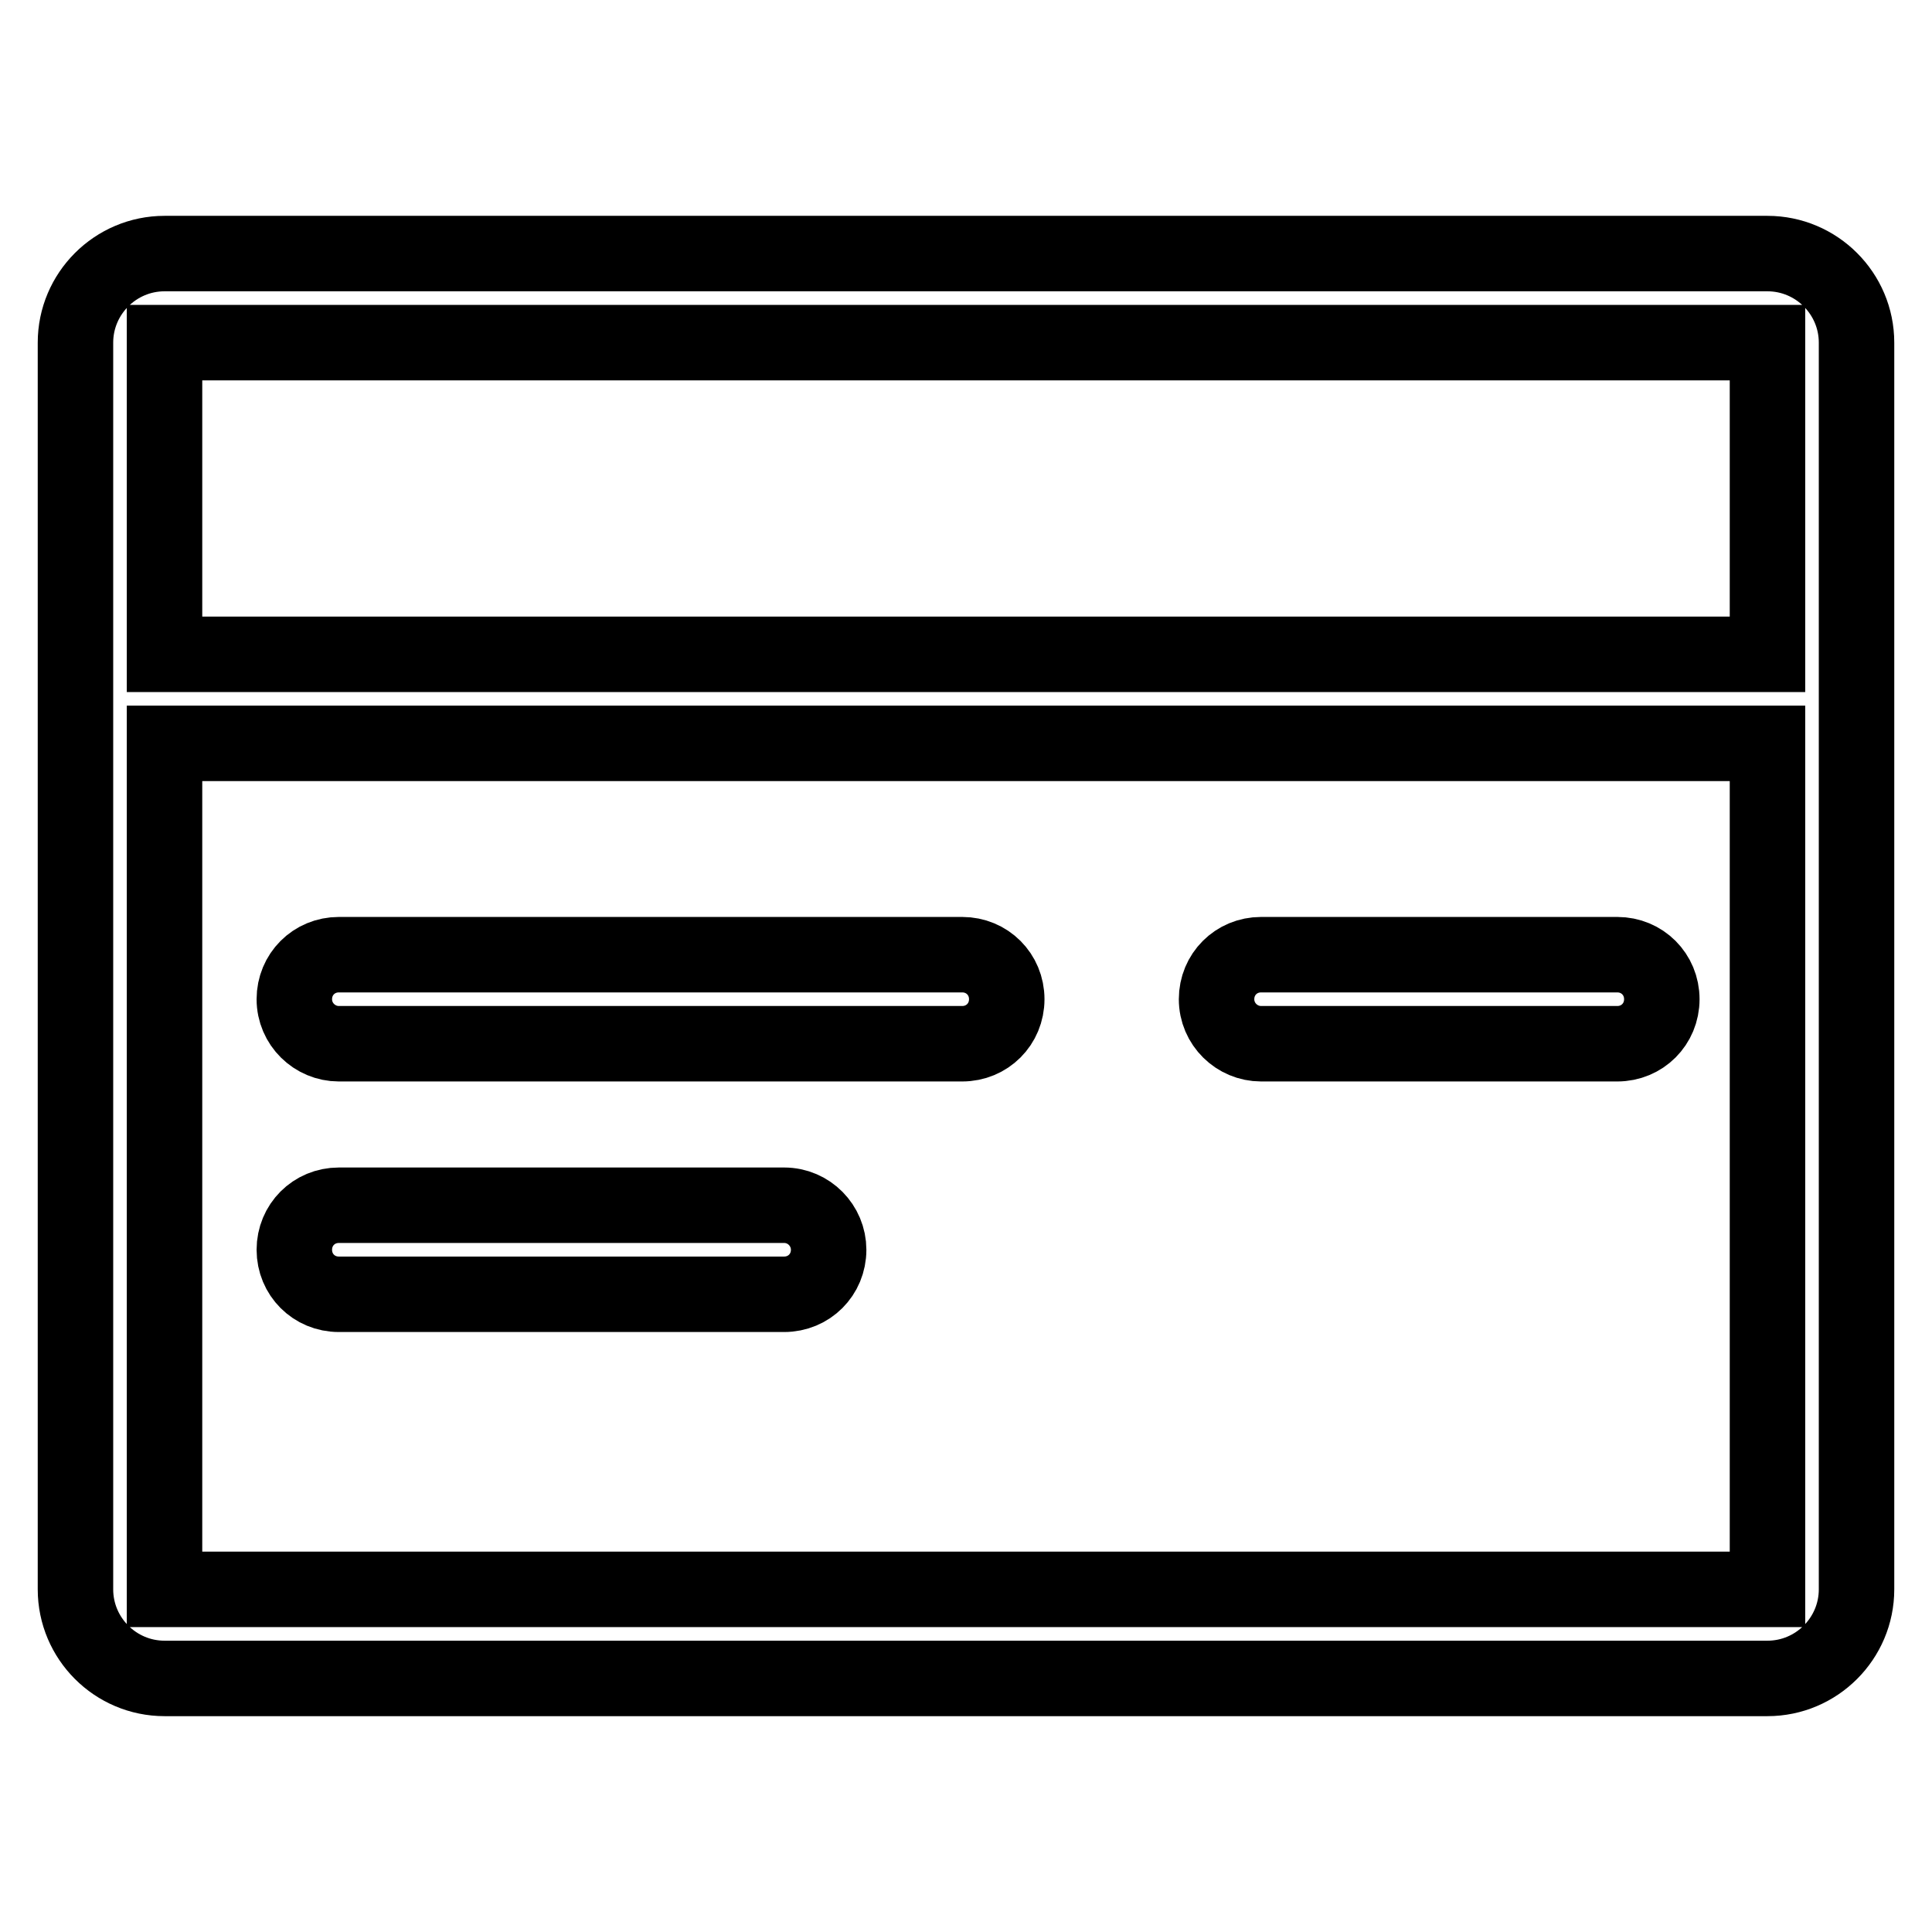 <?xml version="1.0" encoding="utf-8"?>
<!-- Svg Vector Icons : http://www.onlinewebfonts.com/icon -->
<!DOCTYPE svg PUBLIC "-//W3C//DTD SVG 1.1//EN" "http://www.w3.org/Graphics/SVG/1.1/DTD/svg11.dtd">
<svg version="1.1" xmlns="http://www.w3.org/2000/svg" xmlns:xlink="http://www.w3.org/1999/xlink" x="0px" y="0px" viewBox="0 0 256 256" enable-background="new 0 0 256 256" xml:space="preserve">
<g> <path stroke-width="10" fill-opacity="0" stroke="#000000"  d="M234.2,33.6H21.8c-6.5,0-11.8,5.3-11.8,11.8v165.2c0,6.5,5.3,11.8,11.8,11.8h212.4 c6.5,0,11.8-5.3,11.8-11.8V45.4C246,38.9,240.7,33.6,234.2,33.6z M234.2,210.6H21.8V98.5h212.4V210.6z M21.8,86.7V45.4h212.4v41.3 H21.8z"/> <path stroke-width="10" fill-opacity="0" stroke="#000000"  d="M44.9,138.3h82.6c3.3,0,5.9-2.6,5.9-5.9c0-3.3-2.6-5.9-5.9-5.9H44.9c-3.3,0-5.9,2.6-5.9,5.9 C39,135.7,41.7,138.3,44.9,138.3z M103.9,159.7h-59c-3.3,0-5.9,2.6-5.9,5.9c0,3.3,2.6,5.9,5.9,5.9h59c3.3,0,5.9-2.6,5.9-5.9 C109.8,162.4,107.2,159.7,103.9,159.7z M167.1,138.3h47.2c3.3,0,5.9-2.6,5.9-5.9c0-3.3-2.6-5.9-5.9-5.9h-47.2 c-3.3,0-5.9,2.6-5.9,5.9C161.2,135.7,163.9,138.3,167.1,138.3L167.1,138.3z"/></g>
</svg>